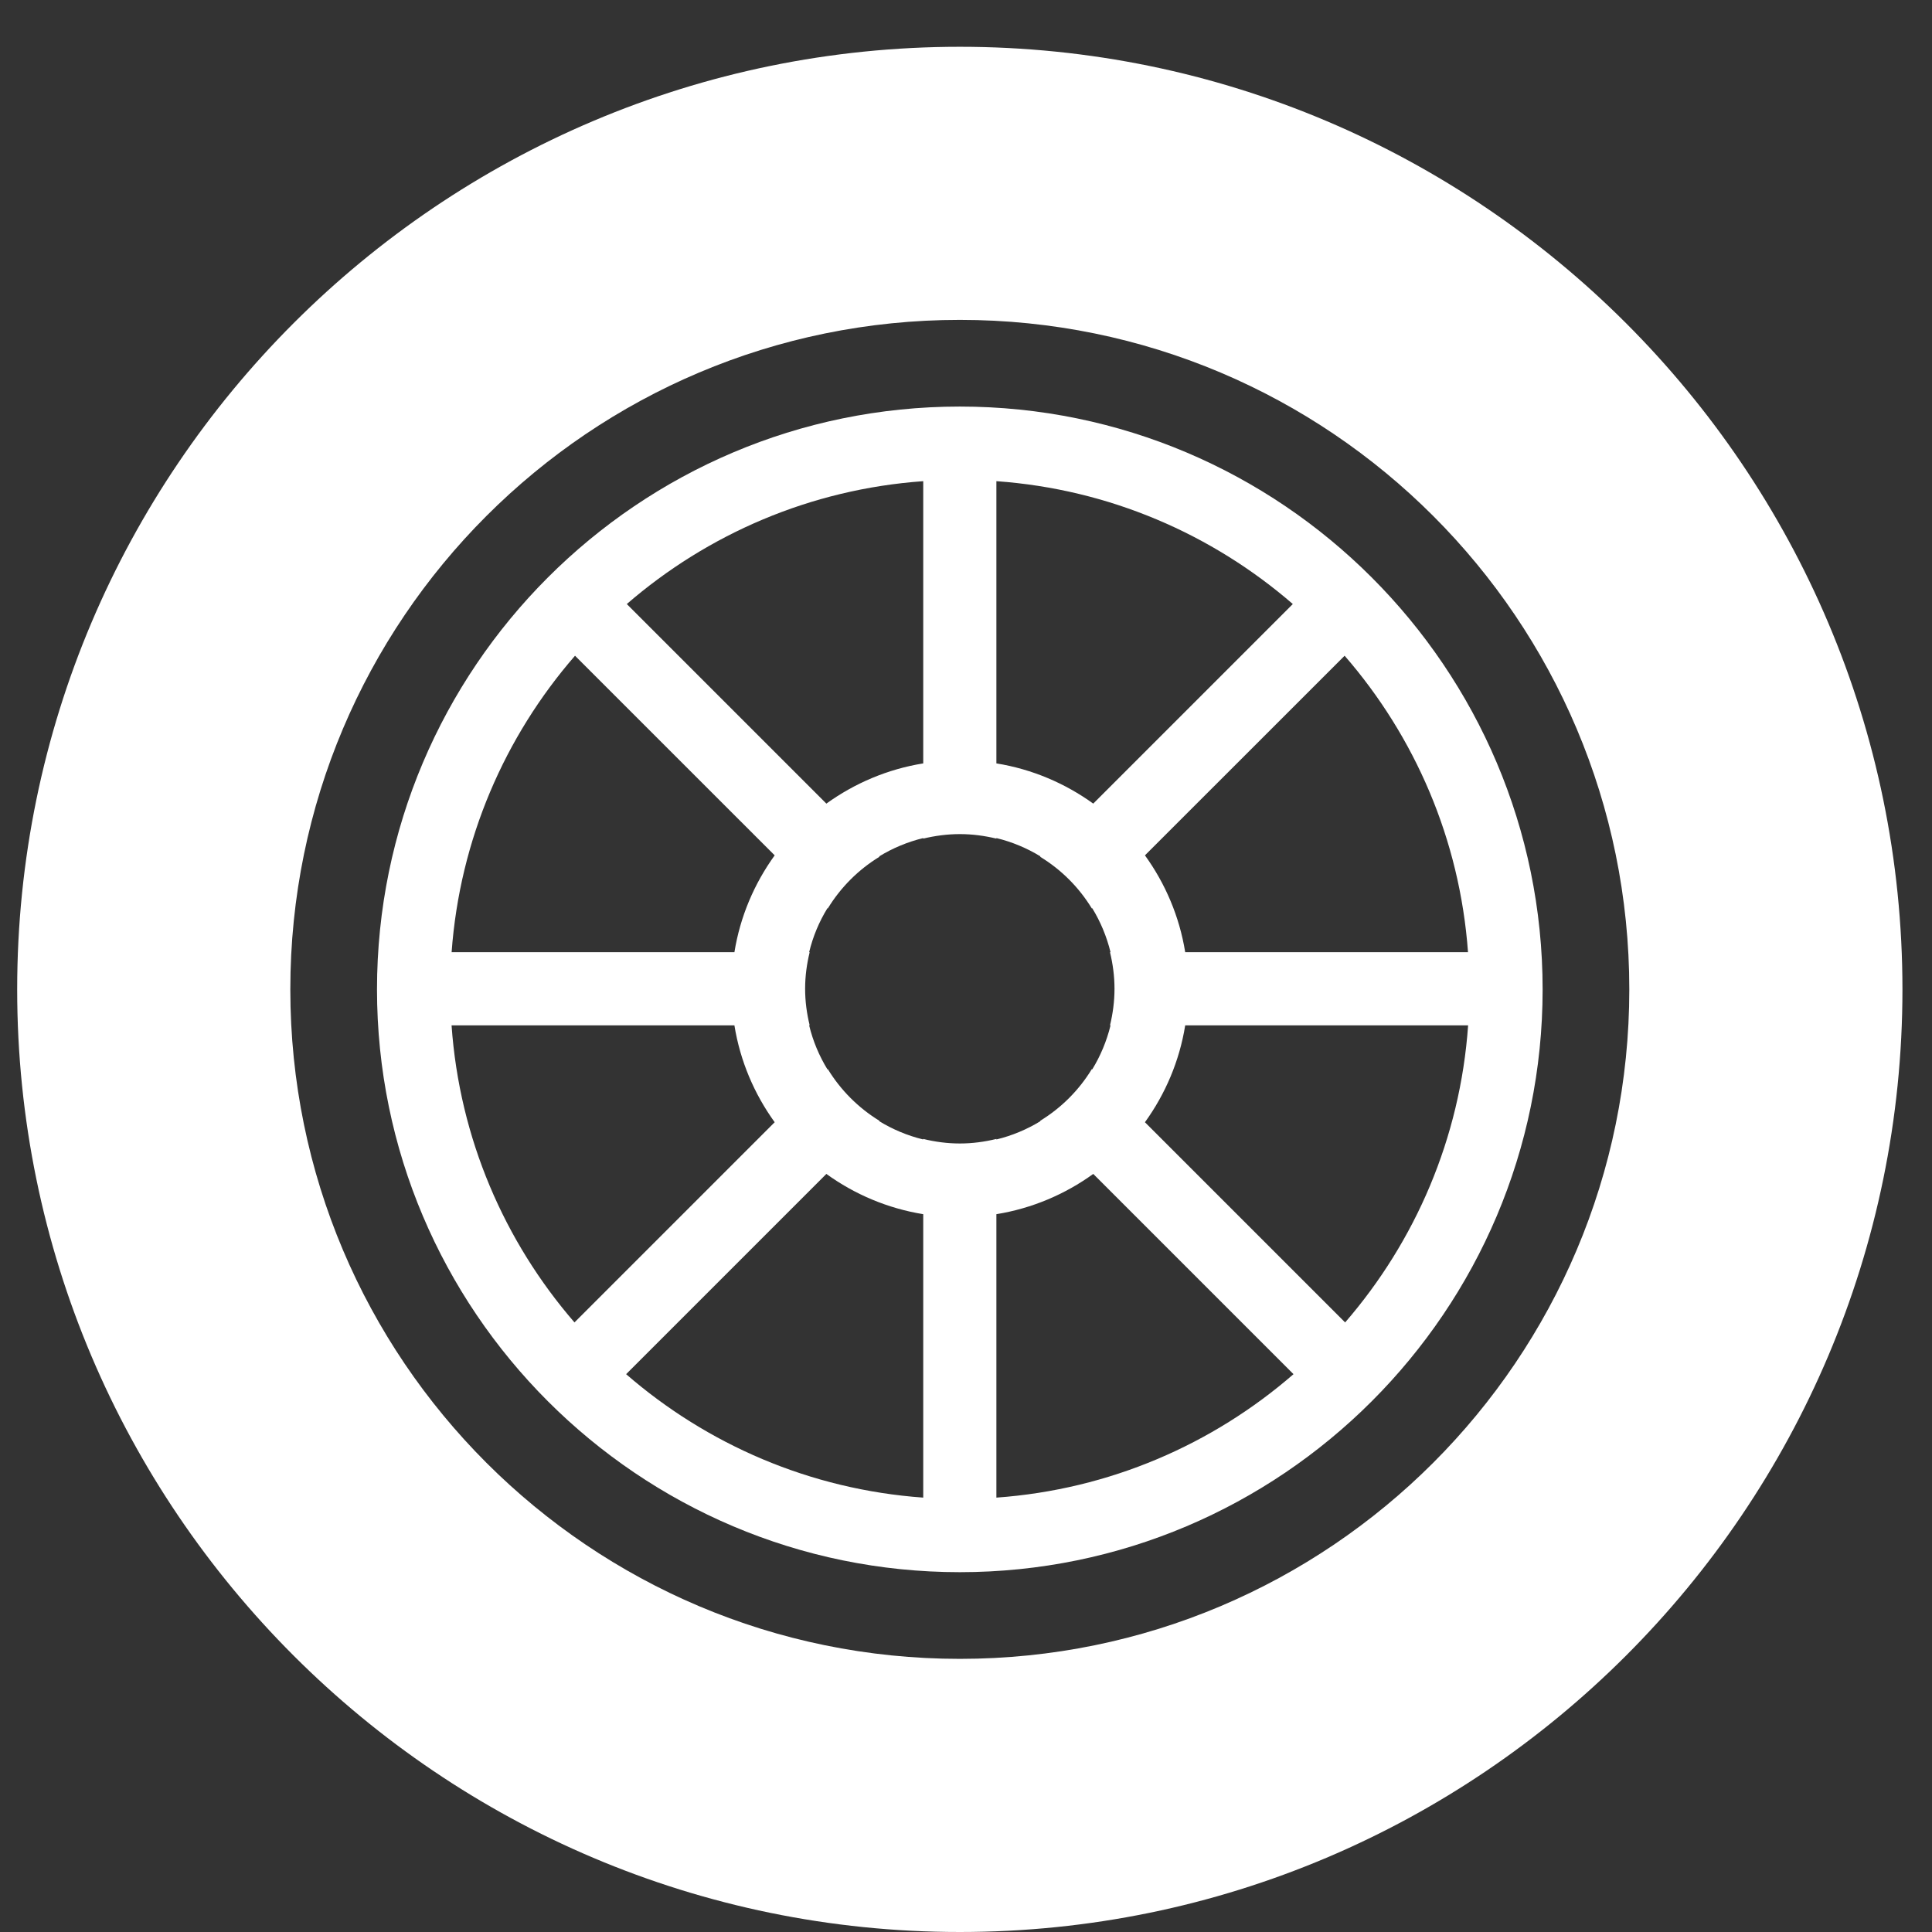 <svg width="37" height="37" viewBox="0 0 37 37" fill="none" xmlns="http://www.w3.org/2000/svg">
<rect x="0" y="0" width="37" height="37" fill="#333333" stroke="none"/>
<path d="M18.382 0.896C8.428 0.896 0.329 8.994 0.329 18.948C0.329 28.902 8.428 37 18.382 37C28.336 37 36.434 28.902 36.434 18.948C36.434 8.994 28.335 0.896 18.382 0.896ZM18.382 31.769C11.3 31.769 5.56 26.029 5.56 18.948C5.56 11.867 11.3 6.126 18.382 6.126C25.463 6.126 31.203 11.867 31.203 18.948C31.203 26.029 25.462 31.769 18.382 31.769Z" fill="white"/>
<path d="M18.382 7.786C12.227 7.786 7.22 12.793 7.22 18.948C7.22 25.102 12.227 30.109 18.382 30.109C24.536 30.109 29.543 25.102 29.543 18.948C29.543 12.793 24.536 7.786 18.382 7.786ZM28.114 18.236H22.698C22.588 17.552 22.317 16.921 21.927 16.381L25.751 12.558C27.093 14.103 27.957 16.073 28.114 18.236ZM19.082 9.215C21.244 9.369 23.213 10.23 24.759 11.568L20.937 15.39C20.397 15.001 19.766 14.73 19.082 14.62V9.215ZM17.681 9.215V14.62C16.997 14.73 16.366 15.001 15.826 15.39L12.004 11.568C13.55 10.23 15.519 9.369 17.681 9.215ZM11.012 12.558L14.836 16.381C14.446 16.921 14.175 17.552 14.065 18.236H8.649C8.806 16.073 9.67 14.103 11.012 12.558ZM8.648 19.637H14.065C14.175 20.321 14.446 20.952 14.836 21.492L11.002 25.326C9.661 23.776 8.8 21.803 8.648 19.637ZM17.681 28.681C15.513 28.526 13.54 27.661 11.991 26.317L15.826 22.482C16.366 22.872 16.997 23.142 17.681 23.253V28.681ZM17.681 21.812V21.822C17.379 21.749 17.095 21.629 16.837 21.471L16.843 21.465C16.439 21.218 16.1 20.878 15.853 20.474L15.847 20.481C15.689 20.222 15.569 19.939 15.496 19.636H15.506C15.451 19.412 15.419 19.178 15.419 18.936C15.419 18.694 15.451 18.461 15.506 18.236H15.496C15.569 17.934 15.688 17.65 15.847 17.392L15.853 17.398C16.1 16.994 16.439 16.654 16.843 16.408L16.837 16.401C17.095 16.243 17.379 16.124 17.681 16.05V16.06C17.906 16.006 18.14 15.974 18.382 15.974C18.624 15.974 18.857 16.006 19.082 16.06V16.05C19.384 16.124 19.668 16.243 19.926 16.401L19.92 16.408C20.324 16.654 20.664 16.994 20.91 17.398L20.917 17.392C21.075 17.65 21.194 17.934 21.268 18.236H21.258C21.312 18.461 21.344 18.695 21.344 18.936C21.344 19.178 21.312 19.412 21.258 19.637H21.268C21.194 19.939 21.075 20.223 20.917 20.481L20.91 20.474C20.664 20.879 20.324 21.218 19.92 21.465L19.926 21.471C19.668 21.629 19.384 21.749 19.082 21.822V21.812C18.857 21.867 18.624 21.899 18.382 21.899C18.14 21.899 17.906 21.867 17.681 21.812ZM19.082 28.681V23.253C19.766 23.142 20.397 22.872 20.937 22.482L24.772 26.317C23.223 27.661 21.25 28.526 19.082 28.681ZM25.761 25.326L21.927 21.492C22.317 20.952 22.588 20.321 22.698 19.637H28.116C27.964 21.803 27.102 23.776 25.761 25.326Z" fill="white"/>
</svg>
